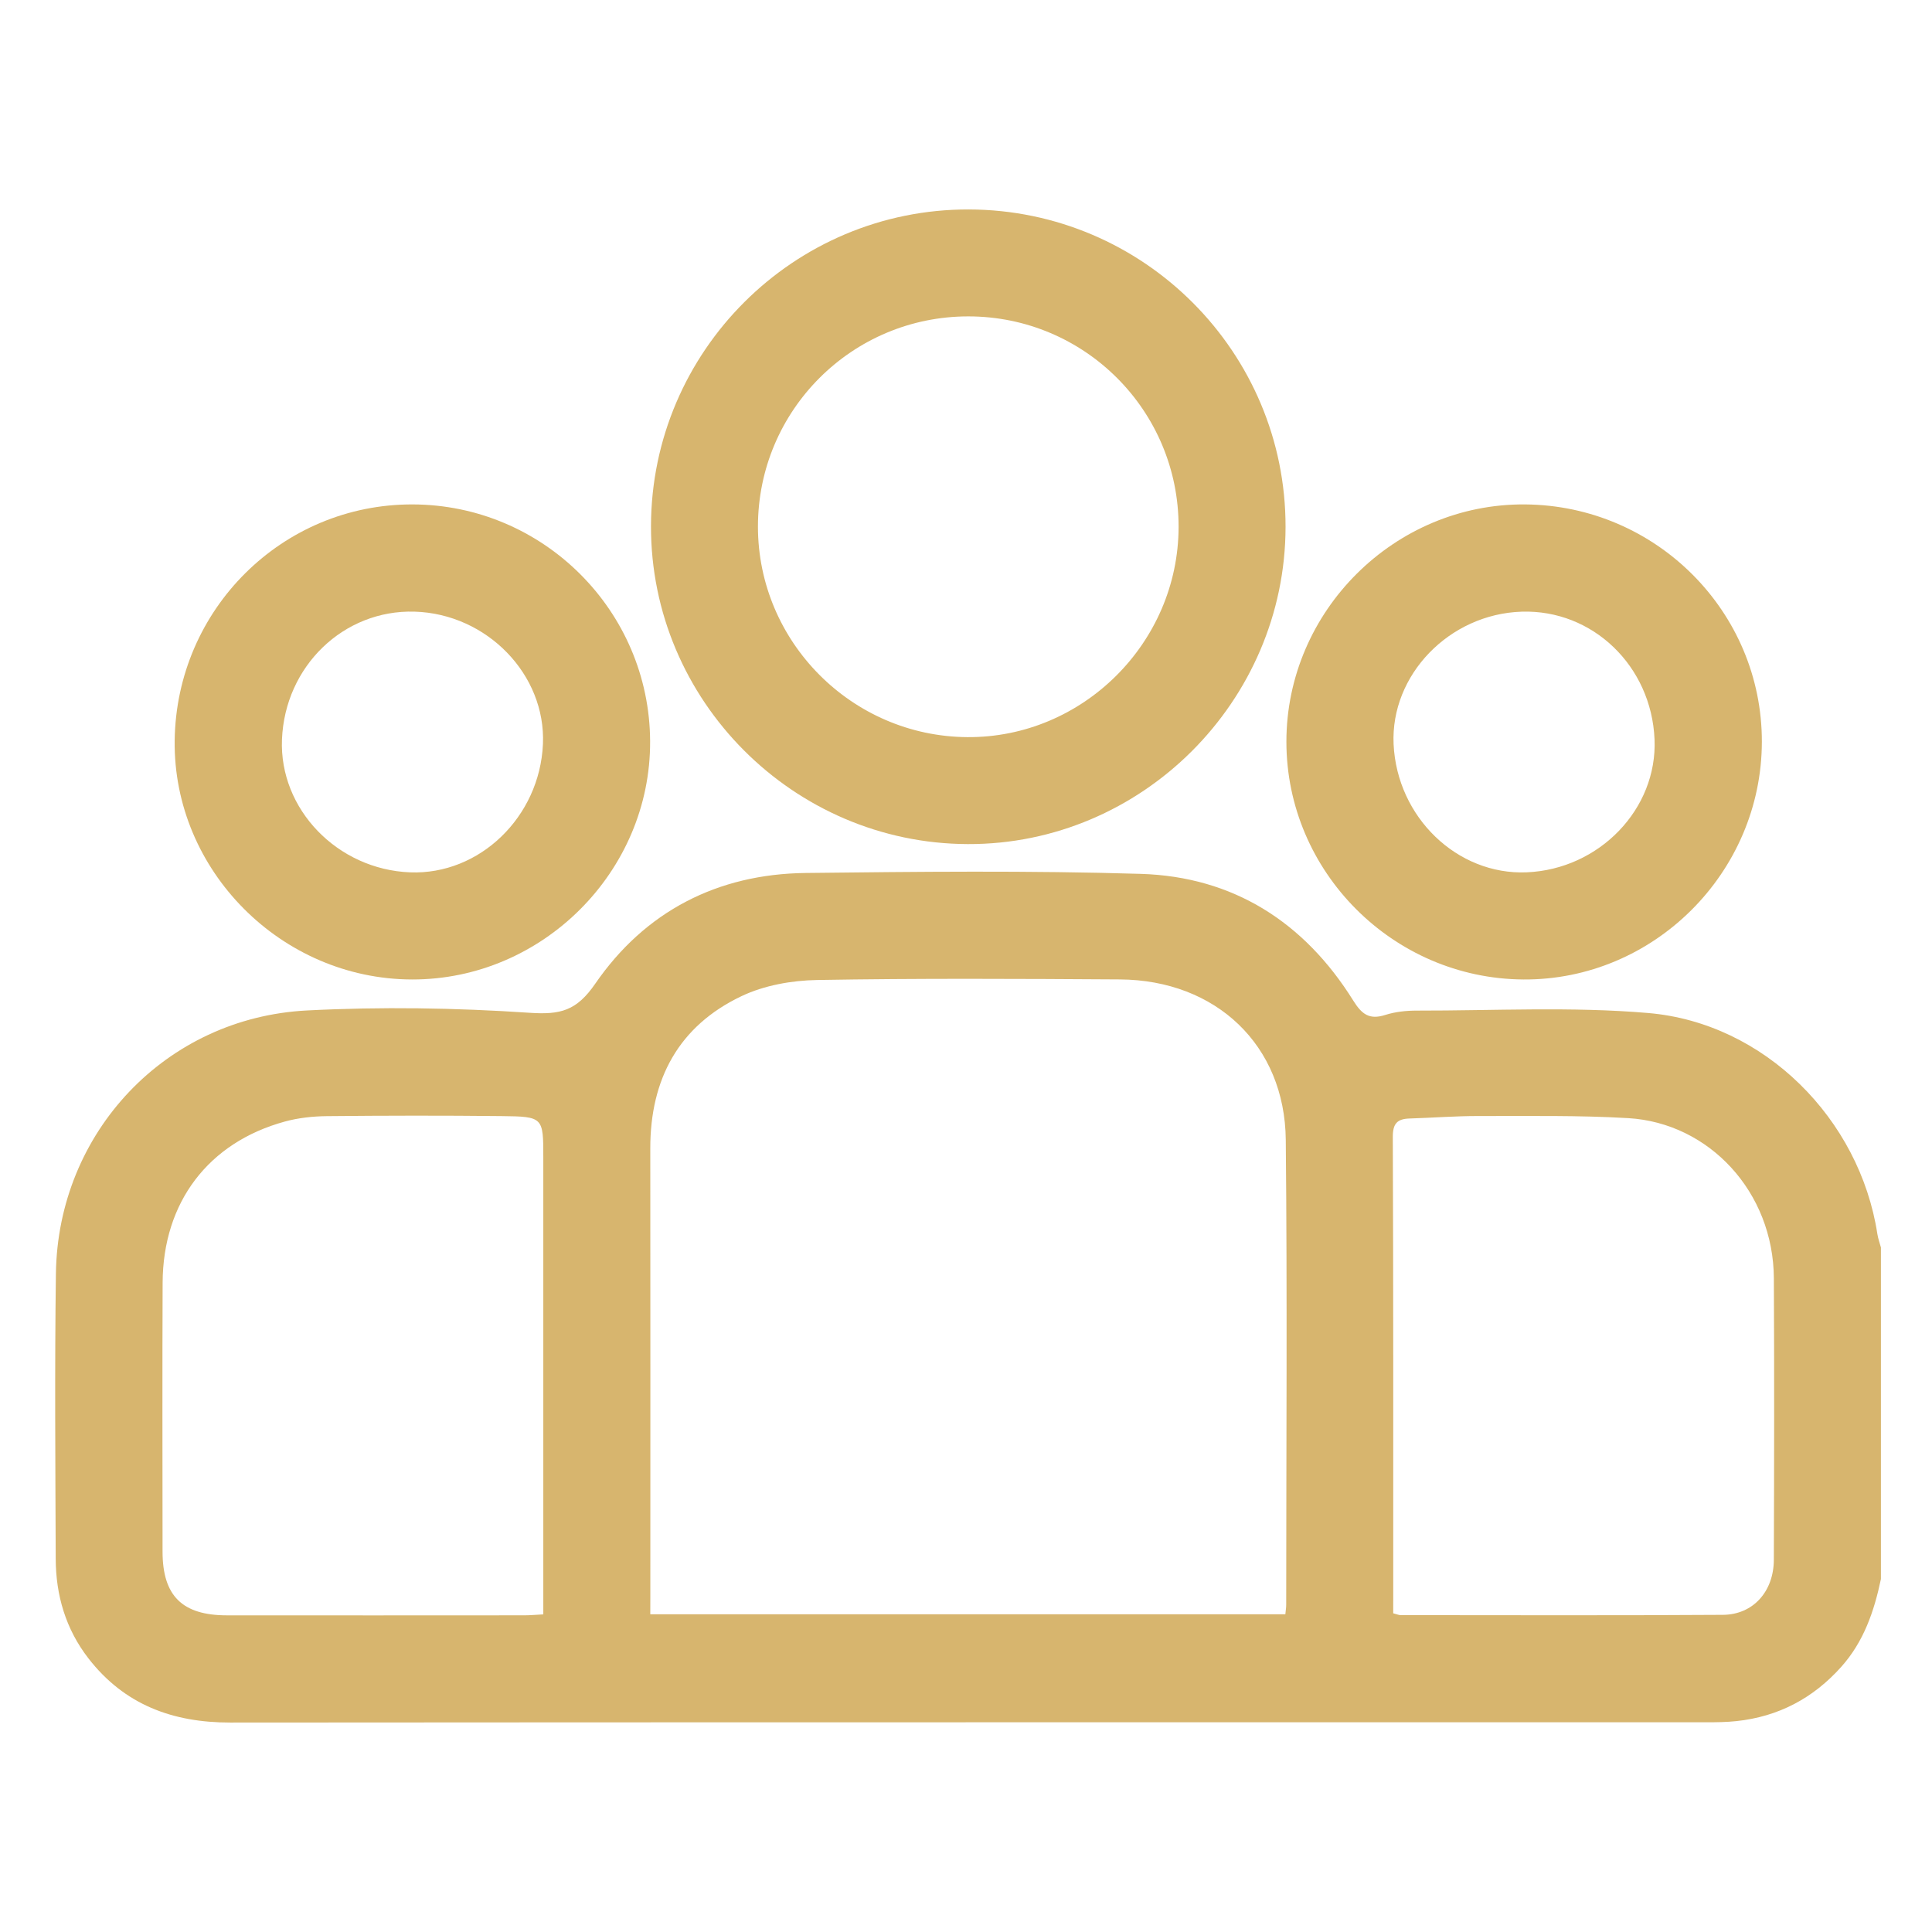 <?xml version="1.0" encoding="UTF-8"?>
<!-- Generator: Adobe Illustrator 27.0.0, SVG Export Plug-In . SVG Version: 6.00 Build 0)  -->
<svg xmlns="http://www.w3.org/2000/svg" xmlns:xlink="http://www.w3.org/1999/xlink" version="1.1" x="0px" y="0px" viewBox="0 0 800 800" style="enable-background:new 0 0 800 800;" xml:space="preserve">
<style type="text/css">
	.st0{display:none;}
	.st1{display:inline;}
	.st2{fill:#D7B56E;}
</style>
<g id="Layer_1" class="st0">
	<g class="st1">
		<path class="st2" d="M21.78,698.86c0-68.58,0-137.17,0-205.75c0.45-1.37,1.13-2.7,1.3-4.1c4.05-33.02,17.13-62.03,38.92-87    c3.7-4.24,5.23-8.29,5.22-13.82c-0.14-77.46-0.32-154.92-0.01-232.38c0.24-60.18,45.98-105.7,105.96-105.74    c150.19-0.11,300.37-0.08,450.56,0.08c8.54,0.01,17.29,0.81,25.58,2.79c48.19,11.5,80.31,52.83,80.44,103.57    c0.2,76.47,0,152.95,0.22,229.42c0.01,3.75,1.43,8.41,3.88,11.1c29.18,32.01,44.17,69.54,44.29,112.86    c0.16,59.2,0.1,118.41-0.05,177.62c-0.01,5.86-0.59,11.89-2.06,17.55c-7.67,29.52-35.28,47.72-66.31,44.11    c-28.1-3.27-50.58-28.57-51.35-57.92c-0.17-6.56-0.03-13.13-0.03-19.71c-172.79,0-344.47,0-516.73,0c0,6.98,0.24,13.38-0.04,19.75    c-1.06,24.06-12.37,41.98-33.89,52.35c-21.22,10.22-42.03,8-61.41-5.67C32.66,728.36,25.96,714.4,21.78,698.86z M51.25,552.96    c4.55,0,7.98,0,11.41,0c127.53,0,255.07,0,382.6,0.02c3.44,0,6.93-0.05,10.3,0.54c6.95,1.21,11.8,7.15,11.93,14.01    c0.13,7.11-4.98,13.42-12.18,14.54c-3.38,0.53-6.87,0.48-10.31,0.48c-128.03,0.02-256.05,0.02-384.08,0.02c-3.08,0-6.15,0-9.26,0    c0,20.13,0,39.04,0,58.3c232.35,0,464.34,0,696.45,0c0-19.52,0-38.59,0-58.3c-3.41,0-6.32,0-9.24,0    c-43.82,0-87.65,0.01-131.47-0.02c-3.19,0-6.43,0.02-9.57-0.47c-7.03-1.11-11.76-6.78-11.94-13.84    c-0.24-9.47,6.21-15.21,17.64-15.23c45.3-0.07,90.6-0.03,135.91-0.03c2.85,0,5.71,0,9.18,0c0-14.76,0.04-28.53-0.01-42.3    c-0.25-75.56-58.04-134.9-133.32-135.17c-143.54-0.51-287.08-0.4-430.61-0.03c-60.56,0.16-111.89,39.74-128.37,97.15    C48.81,498.75,52.11,525.41,51.25,552.96z M700.25,369.02c0-3.04,0-5.22,0-7.41c0-67.84,0.1-135.67-0.04-203.51    c-0.1-46.62-31.98-78.43-78.57-78.45c-148.7-0.07-297.4-0.04-446.1,0.03c-5.88,0-11.89,0.14-17.63,1.27    c-36.55,7.2-60.99,37.04-61.15,75.42c-0.28,69.56-0.09,139.12-0.06,208.68c0,1.79,0.4,3.57,0.62,5.44    c8.98-4.35,17.21-8.73,25.77-12.32c4.16-1.74,5.32-4.01,5.26-8.28c-0.21-15.04-0.4-30.1,0.05-45.14    c1.25-41.81,33.36-75.63,74.89-76.71c45.51-1.18,91.08-0.58,136.62-0.21c19.24,0.15,35.78,8.11,49.82,21.14    c3.55,3.3,6.68,7.06,9.8,10.4c0.72-0.15,1.04-0.12,1.17-0.26c1.02-1.06,2.03-2.13,3-3.25c15.66-18.17,35.4-28.06,59.41-28.21    c43.08-0.27,86.18-0.74,129.25,0.05c46.56,0.85,79.05,34.94,79.29,81.64c0.07,13.81-0.13,27.63,0.16,41.44    c0.05,2.13,1.57,5.22,3.32,6.16C682.9,361.11,690.99,364.64,700.25,369.02z M159.26,346.08c74.74,0,150.11,0,225.94,0    c0-13.14,0.03-24.7,0-36.26c-0.08-31.68-20.41-52.4-52.03-52.67c-25.1-0.21-50.21-0.09-75.31-0.03    c-18.45,0.05-36.94-0.39-55.35,0.52c-20.7,1.03-40.18,17.15-42.79,37.6C157.52,312.38,159.26,330.01,159.26,346.08z M415.9,346.37    c74.96,0,150.18,0,225.4,0c0-15.14,1.52-31.51-0.36-47.48c-2.81-23.88-21.8-40.97-45.69-41.36c-44.78-0.72-89.58-0.69-134.36,0.04    c-22.48,0.37-41.56,16.81-44.58,39.07C414.18,312.32,415.9,328.51,415.9,346.37z M51.49,671.25c0,7.71-0.54,14.85,0.11,21.88    c1.37,14.82,13.79,26.17,28.57,26.85c15.06,0.69,28.73-9.07,31.13-23.69c1.32-8.04,0.24-16.47,0.24-25.05    C91.57,671.25,72.01,671.25,51.49,671.25z M687.88,671.25c0,7.19-0.21,13.58,0.04,19.96c0.56,14.39,11.42,26.51,25.23,28.47    c15.46,2.19,30.17-6.2,33.71-20.86c2.12-8.79,1.59-18.23,2.26-27.57C727.94,671.25,708.38,671.25,687.88,671.25z"></path>
		<path class="st2" d="M512,567.85c-0.04-8.15,6.25-14.65,14.32-14.79c8.24-0.14,15.23,6.82,15.04,14.99    c-0.19,8.01-6.79,14.37-14.88,14.33C518.3,582.34,512.04,576.05,512,567.85z"></path>
	</g>
</g>
<g id="Layer_2">
	<g>
		<path class="st2" d="M778.85,653.84c-2.8,13.33-7.09,25.92-16.43,36.37c-11.67,13.05-26.07,20.63-43.44,22.47    c-4.15,0.44-8.35,0.48-12.53,0.48c-203.7,0.02-407.41-0.05-611.11,0.11c-23.88,0.02-43.84-7.39-58.72-26.57    c-9.4-12.12-13.5-26.12-13.55-41.25c-0.14-39.36-0.45-78.73,0.08-118.09c0.79-58.48,45.48-105.94,103.95-108.95    c30.64-1.58,61.54-1.1,92.15,0.96c12.82,0.87,19.48-0.8,27.22-12.03c20.63-29.96,50.6-45.44,87.16-45.86    c46.24-0.53,92.53-1.03,138.73,0.37c38.3,1.16,67.73,19.99,87.98,52.45c3.55,5.69,6.66,8.07,13.26,5.97    c4.14-1.32,8.71-1.81,13.09-1.8c31.95,0.05,64.08-1.72,95.82,1c48.08,4.11,87.55,43.85,94.86,91.46c0.29,1.91,0.98,3.76,1.48,5.63    C778.85,562.31,778.85,608.08,778.85,653.84z M269.27,668.43c88.31,0,175.47,0,262.97,0c0.15-1.59,0.35-2.77,0.35-3.95    c0.01-64.17,0.46-128.34-0.18-192.51c-0.39-39.19-28.88-66.16-68.7-66.41c-41.79-0.26-83.6-0.49-125.38,0.24    c-10.51,0.18-21.86,2.2-31.26,6.67c-26.05,12.37-37.83,34.4-37.8,63.06c0.07,61.71,0.02,123.42,0.02,185.13    C269.27,663.08,269.27,665.49,269.27,668.43z M224.97,668.48c0-3.42,0-6.31,0-9.19c0-59.98,0-119.96,0-179.94    c0-16.75,0.01-17.01-17.33-17.2c-24.09-0.26-48.18-0.22-72.27,0.02c-5.84,0.06-11.85,0.71-17.46,2.25    c-31.67,8.68-50.43,33.44-50.57,66.72c-0.16,37.12-0.05,74.24-0.03,111.36c0.01,18.29,8.14,26.36,26.62,26.38    c41.05,0.03,82.1,0.02,123.16-0.01C219.47,668.87,221.85,668.64,224.97,668.48z M576.9,668.03c1.64,0.42,2.33,0.76,3.03,0.76    c44.49,0.02,88.99,0.17,133.48-0.12c12.51-0.08,21.05-9.65,21.1-22.8c0.14-38.84,0.2-77.68,0.01-116.52    c-0.18-35.83-26.83-64.36-60.27-66.35c-20.58-1.22-41.26-0.84-61.89-0.88c-9.56-0.02-19.13,0.73-28.69,1.03    c-5.09,0.16-6.96,2.06-6.94,7.65c0.25,62.68,0.17,125.37,0.18,188.05C576.9,661.78,576.9,664.69,576.9,668.03z"></path>
		<path class="st2" d="M401.14,86.73c72.49,0.17,131.29,59.1,131.18,131.48c-0.1,72.23-59.55,131.56-131.58,131.31    c-72.3-0.25-131.34-59.53-131.18-131.71C269.72,145.39,328.77,86.56,401.14,86.73z M401.02,131.01    c-48.18-0.05-87.2,38.95-87.17,87.1c0.03,47.68,38.9,86.76,86.64,87.12c47.79,0.37,87.43-39.02,87.54-86.97    C488.13,170.1,449.2,131.06,401.02,131.01z"></path>
		<path class="st2" d="M170.86,208.87c54.06,0.14,98.08,44.03,98.34,98.04c0.26,53.93-44.57,98.79-98.59,98.67    c-54.16-0.12-98.94-45.2-98.28-98.92C73,252.28,116.89,208.72,170.86,208.87z M171.7,253.27c-29.37-0.88-53.72,22.56-54.94,52.92    c-1.17,28.84,22.92,53.84,53.02,55.03c28.77,1.14,53.71-22.92,55.04-53.1C226.08,279.37,201.67,254.17,171.7,253.27z"></path>
		<path class="st2" d="M729.55,307.18c-0.1,54.24-44.83,98.78-98.81,98.4c-53.98-0.39-98.07-44.65-98.07-98.46    c0.01-54.13,44.85-98.7,98.87-98.25C685.77,209.31,729.64,253.32,729.55,307.18z M630.12,253.28    c-29.99,0.95-54.39,26.2-53.06,54.89c1.41,30.22,26.35,54.24,55.09,53.04c30.13-1.25,54.19-26.27,52.96-55.08    C683.82,275.75,659.47,252.35,630.12,253.28z"></path>
	</g>
</g>
<g id="Layer_3" class="st0">
	<g class="st1">
		<path class="st2" d="M775,754.3c-5.68,15.35-16.82,20.84-32.94,20.7c-54.89-0.51-109.8-0.17-164.7-0.21    c-15.38-0.01-25.58-7.75-28.32-21.19c-2.75-13.46,5.83-27.07,19.21-30.05c3.77-0.84,7.74-1.08,11.61-1.09    c31.96-0.08,63.93-0.05,95.89-0.05c2.59,0,5.17,0,9.39,0c-3-3.25-4.84-5.36-6.81-7.33C624.17,660.89,570.01,606.7,515.8,552.56    c-5.66-5.66-10.38-11.65-10.71-20.1c-0.41-10.72,3.74-19.1,13.16-24.31c9.34-5.17,18.78-4.63,27.62,1.39    c2.99,2.04,5.58,4.72,8.16,7.3c53.67,53.64,107.33,107.3,160.93,161.02c2.02,2.02,3.37,4.7,5.04,7.08    c0.77-0.47,1.54-0.94,2.32-1.4c0.12-2.53,0.34-5.05,0.34-7.58c0.02-32.45,0.04-64.9,0-97.35c-0.01-8.01,1.31-15.52,6.95-21.73    c12.29-13.53,34.16-10.61,42.49,5.71c0.97,1.9,1.94,3.81,2.91,5.72C775,630.31,775,692.31,775,754.3z"></path>
		<path class="st2" d="M231.68,25c9.08,4.17,16.89,9.44,19.28,20.14c3.3,14.76-5.91,28.95-20.83,31.46c-3.34,0.56-6.79,0.7-10.2,0.7    c-31.72,0.05-63.44,0.03-95.17,0.03c-2.65,0-5.3,0-9.83,0c2.96,3.15,4.77,5.19,6.7,7.12c52.62,52.64,105.22,105.29,157.9,157.86    c7.91,7.9,12.75,16.59,9.61,28.14c-4.86,17.85-25.3,25.21-40.27,14.4c-2.75-1.98-5.19-4.44-7.6-6.85    c-51.96-51.92-103.89-103.85-155.8-155.82c-2.06-2.07-3.81-4.45-5.71-6.68c-0.63,0.2-1.26,0.41-1.89,0.61    c-0.12,2.44-0.33,4.89-0.34,7.33c-0.02,32.94,0.05,65.88-0.05,98.83c-0.05,14.57-7.05,24.8-18.8,28.15    c-16.8,4.79-32.93-7-33.39-24.86c-0.39-15.12-0.11-30.26-0.11-45.38c0-40.75,0.38-81.51-0.19-122.25    C24.78,41.85,30.29,30.65,45.7,25C107.69,25,169.69,25,231.68,25z"></path>
		<path class="st2" d="M775,231.49c-4.26,9.36-9.77,17.24-20.84,19.44c-14.14,2.82-27.93-6.07-30.63-20.25    c-0.68-3.56-0.83-7.27-0.84-10.91c-0.06-31.71-0.04-63.42-0.04-95.12c0-2.66,0-5.32,0-9.91c-3.12,2.94-5.15,4.75-7.07,6.67    c-52.27,52.25-104.52,104.51-156.79,156.76c-14.16,14.15-29.45,15.67-41.07,4.12c-11.57-11.5-10.04-26.94,4.1-41.08    C573.91,189.12,626,137.03,678.08,84.94c2.01-2.01,3.93-4.11,6.85-7.17c-3.76-0.18-6.3-0.41-8.84-0.41    c-32.44-0.02-64.88-0.05-97.32,0c-8.29,0.01-16-1.43-22.26-7.44c-12.7-12.19-9.87-33.25,5.64-41.68c2.09-1.14,4.24-2.16,6.36-3.24    c62,0,123.99,0,185.99,0c10.03,3.64,16.93,10.41,20.5,20.5C775,107.5,775,169.49,775,231.49z"></path>
		<path class="st2" d="M775,45.5c-3.58-10.09-10.47-16.86-20.5-20.5c6.83,0,13.67,0,20.5,0C775,31.83,775,38.67,775,45.5z"></path>
		<path class="st2" d="M79.74,684.26c4.15-4.46,8.18-9.06,12.48-13.37c51.72-51.81,103.49-103.55,155.19-155.37    c5.86-5.88,12.18-10.55,20.88-10.68c10.73-0.15,18.98,4.32,23.9,13.88c4.88,9.48,4.1,18.89-2.2,27.57    c-1.99,2.74-4.51,5.12-6.92,7.53c-53.63,53.69-107.28,107.36-160.91,161.04c-2.01,2.01-3.94,4.11-6.86,7.17    c3.75,0.18,6.29,0.41,8.83,0.41c32.21,0.02,64.42-0.08,96.62,0.12c5.03,0.03,10.36,0.6,15.02,2.33    c10.89,4.05,17.39,15.87,15.72,26.96c-1.88,12.5-10.91,21.39-23.23,22.73c-2.42,0.26-4.87,0.2-7.31,0.2    c-54.9,0.01-109.8,0.02-164.7,0c-21.03-0.01-31.05-9.92-31.05-30.77c-0.02-55.88-0.07-111.75,0.03-167.63    c0.04-19.49,15.84-32.08,33.47-27.05c11.73,3.35,18.8,13.66,18.84,28.14c0.1,32.7,0.03,65.39,0.04,98.09c0,2.58,0,5.16,0,7.74    C78.3,683.64,79.02,683.95,79.74,684.26z"></path>
	</g>
</g>
<g id="Layer_4" class="st0">
	<g class="st1">
		<path class="st2" d="M231.52,231.52c0-26.98,0-53.05,0-79.12c0-22.72,1.6-24.33,24.15-24.33c4.54,0,9.07,0,14.64,0    c0-5.78,0.05-11.07-0.01-16.35c-0.43-37.15-1.6-35.77,35.74-35.38c8.62,0.09,17.24-0.04,25.86,0.03    c10.09,0.08,16.05,5.02,15.93,13.09c-0.12,8.02-6.03,12.7-16.29,12.74c-11.51,0.05-23.03,0.01-34.95,0.01c0,8.7,0,16.68,0,25.86    c7.61,0,15.29-0.08,22.98,0.02c10.58,0.14,15.32,4.76,15.36,15.3c0.1,26.13,0.03,52.25,0.03,78.38c0,2.92,0,5.83,0,9.25    c34.11,0,67.66,0,102.6,0c-2.89-2.57-5.17-4.56-7.42-6.6c-26.86-24.33-41.28-54.65-43.31-90.77c-0.79-14.13,3.66-18.5,17.69-18.5    c51.17-0.01,102.35-0.01,153.52-0.01c2.91,0,5.82,0,9.2,0c0-4.47,0-8.32,0-12.14c-21.27-2.93-25.73-5.47-25.33-14.29    c0.4-8.77,5.33-11.31,25.82-12.84c0-4.35-0.11-8.82,0.02-13.28c0.6-20.12,16.3-36.6,36.01-37.88    c20.29-1.31,38.1,13.06,41.19,33.22c1.47,9.62-2.57,16.72-10.36,18.19c-7.77,1.46-13.38-3.58-15.24-13.68    c-1.42-7.71-6.92-12.42-13.85-11.85c-6.71,0.54-11.44,5.6-11.87,13.02c-0.23,3.96-0.04,7.95-0.04,12.44    c10.77,1.15,24.58-3.08,25.61,13.7c0.54,8.82-5.35,11.57-25.04,12.86c0,3.8,0,7.66,0,12.55c2.75,0,5.62,0,8.48,0    c51.44,0,102.89-0.01,154.33,0.01c13.58,0,18.18,4.47,17.47,17.94c-1.87,35.81-15.91,66.04-42.3,90.43    c-2.49,2.3-5.05,4.53-8.94,8.01c12.88,0,24.07-0.05,35.25,0.01c11.58,0.07,16.12,4.56,16.12,16.17    c0.03,170.22,0.03,340.44,0,510.66c0,11.64-4.54,16.23-16.08,16.23c-239.17,0.03-478.35,0.02-717.52,0    c-11.97,0-16.36-4.52-16.36-16.75c-0.02-169.95-0.02-339.91,0-509.86c0-12.09,4.43-16.46,16.63-16.46    c59.79-0.03,119.59-0.01,179.38-0.01C223.87,231.52,227.08,231.52,231.52,231.52z M50.85,748.19c232.93,0,465.2,0,697.27,0    c0-163.89,0-327.21,0-490.38c-232.73,0-464.82,0-697.27,0C50.85,421.37,50.85,584.5,50.85,748.19z M413.79,141.27    c0.37,3.12,0.48,5.54,0.96,7.88c9.48,46.07,50.39,81.27,97.25,82.08c45.75,0.8,91.55,1.28,137.27-0.16    c40.02-1.25,69.66-21.36,88.41-56.89c5.36-10.16,8.98-20.94,9.66-32.92C635.97,141.27,525.39,141.27,413.79,141.27z     M258.06,154.12c0,25.62,0,51.19,0,76.86c17.03,0,33.8,0,50.44,0c0-25.93,0-51.31,0-76.86    C291.51,154.12,275.12,154.12,258.06,154.12z"></path>
		<path class="st2" d="M412.56,503.14c0-58.73-0.01-117.45,0.01-176.18c0-13.82,3.99-17.85,17.7-17.85    c91.59-0.01,183.18-0.01,274.77,0c13.81,0,17.86,4.01,17.86,17.7c0.01,117.45,0.01,234.91,0,352.36    c0,13.79-4.03,17.86-17.71,17.86c-91.59,0.01-183.18,0.01-274.77,0c-13.8,0-17.84-4.01-17.85-17.71    C412.55,620.59,412.56,561.87,412.56,503.14z M696.47,670.82c0-112.23,0-223.82,0-335.2c-86.3,0-172.04,0-257.62,0    c0,112.04,0,223.44,0,335.2C524.81,670.82,610.36,670.82,696.47,670.82z"></path>
		<path class="st2" d="M231.51,477.21c-45.79,0-91.59,0.01-137.38-0.01c-13.74,0-17.76-4.03-17.77-17.79    c-0.02-40.14-0.03-80.28,0.01-120.41c0.01-12.68,4.27-16.95,16.97-16.95c92.13-0.02,184.26-0.02,276.39,0    c12.67,0,16.96,4.29,16.97,16.96c0.03,40.41,0.03,80.81,0,121.22c-0.01,12.66-4.32,16.96-16.98,16.97    C323.64,477.23,277.57,477.21,231.51,477.21z M360.25,451c0-34.67,0-68.68,0-102.46c-86.3,0-172.02,0-257.6,0    c0,34.47,0,68.29,0,102.46C188.62,451,274.15,451,360.25,451z"></path>
		<path class="st2" d="M231.4,528.94c45.79,0,91.59-0.01,137.38,0.01c13.83,0,17.89,4,17.9,17.66c0.02,40.14,0.03,80.28,0,120.41    c-0.01,12.73-4.29,17.08-16.87,17.08c-92.13,0.02-184.26,0.02-276.39,0c-12.75,0-17.06-4.26-17.07-16.86    c-0.03-40.41-0.03-80.81,0-121.22c0.01-12.75,4.25-17.06,16.85-17.06C139.28,528.92,185.34,528.94,231.4,528.94z M360.28,657.87    c0-34.58,0-68.59,0-102.46c-86.28,0-172,0-257.66,0c0,34.44,0,68.26,0,102.46C188.56,657.87,274.09,657.87,360.28,657.87z"></path>
		<path class="st2" d="M645.33,502.46c0-8.08-0.16-16.16,0.04-24.24c0.21-8.32,5.35-13.75,12.67-13.88    c7.34-0.12,12.94,5.29,13.05,13.48c0.23,16.96,0.24,33.94-0.02,50.9c-0.12,7.71-5.62,12.96-12.63,13.08    c-7.33,0.12-12.81-5.3-13.04-13.49C645.14,519.7,645.34,511.07,645.33,502.46z"></path>
		<path class="st2" d="M230.74,386.68c-8.08,0-16.16,0.18-24.24-0.05c-8.27-0.23-13.69-5.5-13.7-12.84    c-0.02-7.35,5.38-12.77,13.64-12.87c16.7-0.21,33.4-0.2,50.09,0c8.26,0.1,13.69,5.49,13.72,12.81c0.02,7.32-5.41,12.67-13.65,12.9    C247.98,386.86,239.36,386.68,230.74,386.68z"></path>
		<path class="st2" d="M231.52,567.75c8.35,0,16.7-0.18,25.05,0.05c8.26,0.23,13.68,5.53,13.68,12.86c0,7.32-5.44,12.75-13.69,12.85    c-16.7,0.21-33.4,0.21-50.09,0c-8.26-0.1-13.67-5.53-13.66-12.87c0.01-7.35,5.4-12.62,13.68-12.85    C214.82,567.57,223.17,567.75,231.52,567.75z"></path>
	</g>
</g>
<g id="Layer_5" class="st0">
	<g class="st1">
		<path class="st2" d="M25,745.76c0-230.99,0-461.99,0-692.98C29.26,38.52,38.61,29.35,52.78,25c230.99,0,461.99,0,692.98,0    c22.36,9.41,27.78,17.66,27.78,42.26c0,222.12,0,444.24-0.02,666.36c0,3.88,0.11,7.86-0.6,11.64    c-3.36,17.72-17.28,28.27-37.06,28.27c-222.85,0.01-445.7,0.01-668.55,0.01C42.69,773.54,34.5,768.16,25,745.76z M337.68,69.15    c-0.35,2.38-0.79,4.52-0.95,6.68c-3.1,42.07-13.17,82.56-27.62,122.06c-22.68,62.02-54.74,118.77-95.62,170.62    c-2.21,2.81-4,6.82-4.06,10.31c-0.37,21.44-0.07,42.88-0.29,64.32c-0.04,3.99,1.38,6,4.64,8.02    c27.98,17.28,50.87,39.96,69.52,66.92c2.87,4.15,5.86,5.46,10.71,5.45c142.54-0.12,285.08-0.1,427.62-0.1c2.56,0,5.13,0,7.62,0    c0-152.08,0-303.04,0-454.27C598.56,69.15,468.29,69.15,337.68,69.15z M69.15,343.71c35.36,0,69.92,0.07,104.48-0.16    c2.16-0.01,4.92-1.91,6.36-3.75c51-65.59,88.16-137.95,106.05-219.48c3.66-16.69,5.41-33.8,8.08-50.92c-76.17,0-150.53,0-224.97,0    C69.15,160.89,69.15,251.88,69.15,343.71z M69.21,729.18c220.39,0,440.21,0,659.89,0c0-16.17,0-31.84,0-47.38    c-220.24,0-439.89,0-659.89,0C69.21,697.66,69.21,713.15,69.21,729.18z M335.16,637.08c130.94,0,262.51,0,393.98,0    c0-23.48,0-46.46,0-69.51c-139.25,0-277.97,0-416.25,0C320.24,590.53,327.56,613.37,335.16,637.08z M288.38,637.25    c-0.31-2.02-0.27-3.79-0.86-5.31c-8.44-21.7-15.43-44.14-25.83-64.87c-16.4-32.69-39.82-59.97-71.69-78.99    c-4.12-2.46-9.47-3.97-14.28-4.02c-32.88-0.34-65.76-0.18-98.64-0.18c-2.58,0-5.15,0-7.76,0c0,51.73,0,102.48,0,153.37    C142.56,637.25,215.3,637.25,288.38,637.25z M69.11,439.65c32.35,0,63.9,0,95.77,0c0-17.47,0-34.57,0-51.5    c-32.26,0-64.01,0-95.77,0C69.11,405.49,69.11,422.25,69.11,439.65z"></path>
		<path class="st2" d="M25,745.76c9.5,22.4,17.69,27.78,42.29,27.78c222.85,0,445.7,0,668.55-0.01c19.79,0,33.71-10.55,37.06-28.27    c0.72-3.78,0.6-7.76,0.6-11.64c0.03-222.12,0.02-444.24,0.02-666.36c0-24.6-5.42-32.84-27.78-42.26c9.75,0,19.49,0,29.24,0    c0,250,0,500,0,750c-250,0-500,0-750,0C25,765.25,25,755.51,25,745.76z"></path>
		<path class="st2" d="M52.78,25C38.61,29.35,29.26,38.52,25,52.78c0-9.14,0-18.28,0-27.78C34.26,25,43.52,25,52.78,25z"></path>
		<path class="st2" d="M489.55,450.4c-38.74,0-77.49,0.39-116.22-0.1c-44.61-0.56-80.08-37.9-79.19-82.5    c0.71-35.7,25.28-66.91,60.44-76.28c4.11-1.1,5.82-2.71,6.98-6.87c9.4-33.83,30.39-57.55,62.77-71.33    c2.67-1.14,5.43-4.06,6.44-6.79c20.74-56.46,72.88-91.24,131.97-87.76c58.13,3.42,106.32,45.31,119.15,104.23    c6.74,30.93,2.08,60.52-13.17,88.3c-2.16,3.94-2.79,6.55,0.27,10.85c18.94,26.58,21.17,55.15,6.52,84.09    c-14.56,28.77-38.91,43.68-71.21,44.09c-38.25,0.48-76.51,0.11-114.76,0.11C489.55,450.42,489.55,450.41,489.55,450.4z     M489.38,406.58c37.03,0,74.06,0.02,111.1-0.03c3.4,0,6.87-0.01,10.18-0.66c19.17-3.8,31.35-20.11,29.93-39.84    c-1.31-18.28-16.69-32.74-36.33-33.26c-17.77-0.47-35.57-0.1-53.35-0.14c-18.99-0.04-26.33-7.05-27.42-26.12    c-1.8-31.66-29.07-56.73-61.42-56.48c-31.78,0.25-58.51,25.83-59.87,57.3c-0.76,17.47-8.25,24.85-26.03,25.28    c-9.6,0.23-18.22,2.82-25.51,9.25c-11.65,10.28-15.63,26.08-10.23,40.55c5.39,14.44,18.58,24.01,34.21,24.08    C412.88,406.67,451.13,406.56,489.38,406.58z M477.68,206.41c2.47,0.89,3.1,1.2,3.78,1.34c42.35,9.17,69.83,34.57,82.36,75.96    c1.29,4.27,3.24,4.91,7.14,5.03c17.24,0.55,34.54,0.87,51.67,2.63c5.54,0.57,7.58-0.35,9.79-4.95    c17.81-37.17,6.61-82.2-26.87-107.19c-32.72-24.43-79.71-22.1-109.59,5.9C489.36,191.33,484.07,198.9,477.68,206.41z"></path>
	</g>
</g>
<g id="Layer_6" class="st0">
	<g class="st1">
		<path class="st2" d="M667.4,628.54c-118.86,0-237.48,0-356.04,0c-3.16,22.22-3.16,22.22-25.73,22.22    c-22.58,0-45.17,0.05-67.75-0.02c-10.94-0.04-14.58-3.54-14.6-14.32c-0.07-39.6-0.21-79.2,0.05-118.8    c0.17-24.62,13.78-40.34,42.61-49.87c0-15.52-0.06-31.27,0.01-47.02c0.14-32.55,21.06-54.47,53.68-54.8    c48.88-0.49,97.76-0.11,146.64-0.14c17-0.01,31.26,6.15,42.89,19.91c14.02-17.57,32.6-20.33,52.88-20.08    c44.23,0.53,88.48,0.13,132.72,0.18c36.57,0.04,57.45,21,57.49,57.59c0.02,14.82,0,29.64,0,44.24    c32.45,10.9,42.74,25.27,42.74,59.09c0,35.89,0.02,71.77-0.01,107.66c-0.01,13.41-2.95,16.37-16.26,16.39    c-24.44,0.03-48.88,0.02-73.32,0.01c-14.76-0.01-16.89-2.12-17.5-17.19C667.84,632.05,667.61,630.55,667.4,628.54z M710.19,468.31    c0-15.91,0.04-31.04-0.01-46.18c-0.07-22.3-11.33-33.58-33.66-33.6c-47.63-0.04-95.25,0.06-142.88-0.06    c-21.5-0.05-33.32,11.34-33.35,32.89c-0.06,34.64-0.03,69.28,0,103.91c0,2.7,0.29,5.41,0.45,8.2c55.98,0,111.39,0,167.75,0    C665.72,500.99,676.39,477.42,710.19,468.31z M268.38,468.03c34.58,8.77,44.34,33.62,42.19,65.13c56.62,0,111.8,0,166.82,0    c0.29-1.31,0.54-1.9,0.54-2.49c0.05-36.19,0.11-72.38,0.09-108.57c-0.02-22.19-11.44-33.55-33.74-33.58    c-48.87-0.08-97.75-0.13-146.62-0.15c-15.16,0-28.41,11.53-29.1,26.8C267.77,432.74,268.38,450.37,268.38,468.03z M667.41,556.77    c-119.06,0-237.59,0-356.34,0c0,16.51,0,32.41,0,48.29c119.13,0,237.64,0,356.34,0C667.41,588.55,667.41,572.9,667.41,556.77z     M287.97,628.4c0-36.9,0.19-72.68-0.08-108.45c-0.15-19.6-11.77-30.02-32.14-29.8c-19.29,0.22-30.18,11.2-30.22,30.74    c-0.07,33.05-0.03,66.1,0,99.15c0,2.68,0.31,5.37,0.49,8.36C246.67,628.4,266.66,628.4,287.97,628.4z M751.53,628.66    c0.52-1.02,1.03-1.55,1.03-2.09c0.07-37.09,0.38-74.18-0.07-111.26c-0.12-10.28-6.09-18.58-15.77-22.19    c-20.94-7.8-47-0.89-46.61,29.14c0.42,32.45,0.08,64.91,0.12,97.36c0,2.93,0.37,5.86,0.59,9.03    C711.84,628.66,731.8,628.66,751.53,628.66z"></path>
		<path class="st2" d="M488.93,303.68c-45.48,0-90.96,0.02-136.44-0.01c-23.23-0.01-32.29-9.21-32.3-32.74    c-0.01-50.12-0.03-100.24,0.01-150.36c0.02-20.98,9.7-30.74,30.51-30.75c92.5-0.03,185.01-0.03,277.51,0    c19.88,0.01,29.83,9.79,29.86,29.44c0.07,51.67,0.07,103.33,0,155c-0.03,19.61-9.98,29.36-29.94,29.39    C581.75,303.73,535.34,303.68,488.93,303.68z M633.99,261.73c0.61-0.29,1.22-0.59,1.83-0.88c0-47.32-0.08-94.64,0.09-141.96    c0.03-7.22-4.33-6.82-9.18-6.82c-91.57,0.03-183.14,0.09-274.71-0.11c-7.07-0.01-9.77,1.67-9.71,9.3    c0.33,44.85,0.15,89.71,0.2,134.57c0,1.91,0.51,3.81,0.97,7.03c18.15-22.21,35.34-43.29,52.58-64.33    c10.04-12.25,15.37-12.18,25.49,0.15c11.09,13.52,22.21,27.02,33.78,41.09c2.8-3.26,4.82-5.52,6.74-7.87    c20.72-25.41,41.38-50.86,62.13-76.25c8.26-10.11,14.94-10.11,23.19-0.04c13.73,16.74,27.37,33.55,41.06,50.33    C603.62,224.55,618.81,243.14,633.99,261.73z M535.89,176.62c-22.22,27.17-44.03,53.85-66.23,80.99    c5.17,6.35,9.59,12.73,15.03,18.06c2.89,2.84,7.54,5.45,11.42,5.49c38.92,0.4,77.84,0.26,116.76,0.21c2.19,0,4.39-0.52,7.59-0.92    C591.93,245.42,564.26,211.45,535.89,176.62z M408.98,218.23c-17.5,21.34-34.02,41.48-51.14,62.35c34.54,0,67.52,0,101.73,0    C442.39,259.4,426.11,239.34,408.98,218.23z"></path>
		<path class="st2" d="M136.61,427.88c0,68.6,0,136.27,0,204.5c2.42,0.59,4.74,1.17,7.07,1.71c28.76,6.64,49.03,32.91,48.14,62.42    c-0.29,9.62-4,13.59-13.55,13.61c-35.57,0.1-71.15,0.11-106.72-0.01c-9.15-0.03-12.8-3.89-13.15-12.96    c-1.17-30.49,19.39-56.93,49.19-63.25c1.78-0.38,3.57-0.72,5.89-1.19c0-68.11,0-136,0-204.55c-12.45,0-24.91,0-38.23,0    c0,17.67,0,35.16,0,53.24c-7.74,0-14.62,0-22.37,0c0-17.85,0-35.34,0-53.95c-5.67,0-10.53,0.26-15.35-0.05    c-9.7-0.63-14.4-6.48-11.85-15.56c12.61-44.89,25.48-89.7,38.23-134.55c1.88-6.62,6.23-9.33,13.05-9.31    c31.86,0.12,63.72,0.17,95.58-0.03c7.7-0.05,12,3.11,14.08,10.49c12.41,43.98,25.05,87.9,37.48,131.87    c3.18,11.24-1.31,17.03-13.38,17.12c-22.27,0.18-44.54,0.05-66.81,0.07C141.79,427.52,139.67,427.72,136.61,427.88z M83.36,290.33    c-10.83,38.48-21.47,76.23-32.25,114.54c50.13,0,98.63,0,148.29,0c-10.64-37.36-21.04-74.12-31.73-110.79    c-0.47-1.62-3.44-3.57-5.26-3.59C136.17,290.26,109.93,290.33,83.36,290.33z M167.89,687.45c-2.71-21.11-19.55-33.12-44.86-32.78    c-22.3,0.3-38.61,13.28-40.68,32.78C110.69,687.45,138.99,687.45,167.89,687.45z"></path>
	</g>
</g>
</svg>
